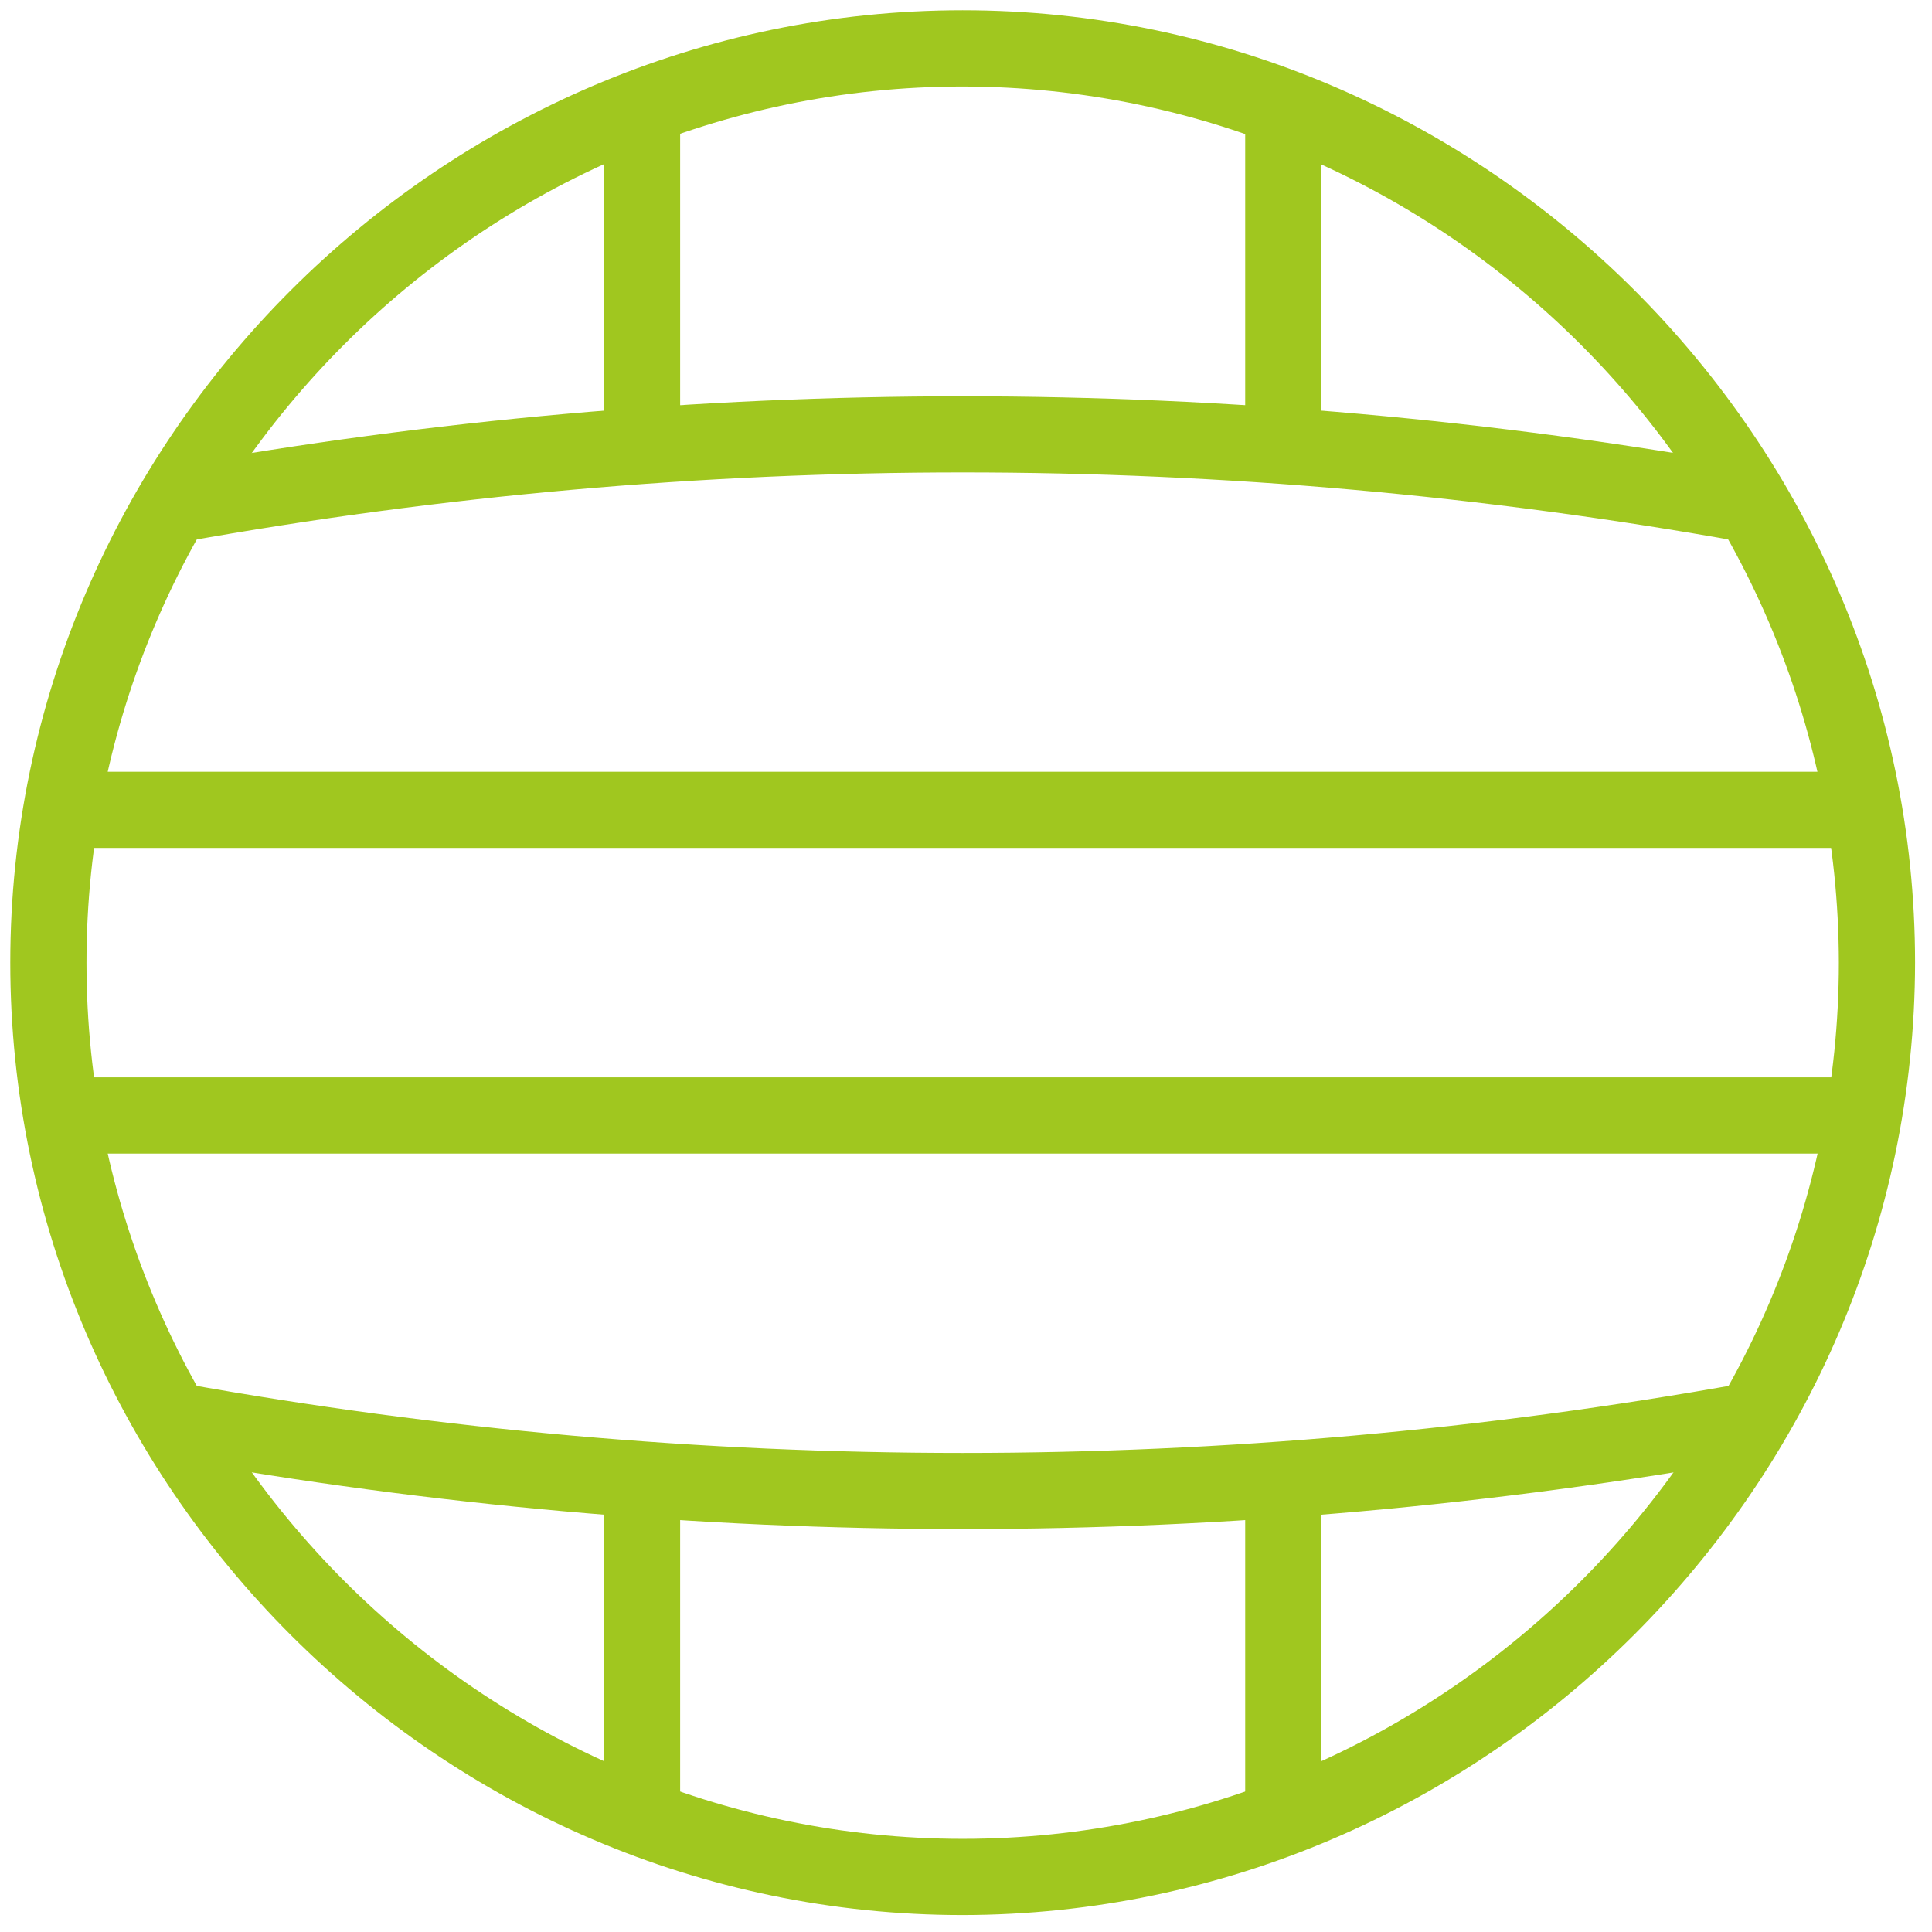 <?xml version="1.0" encoding="UTF-8" standalone="no"?>
<!DOCTYPE svg PUBLIC "-//W3C//DTD SVG 1.1//EN" "http://www.w3.org/Graphics/SVG/1.1/DTD/svg11.dtd">
<svg width="100%" height="100%" viewBox="0 0 47 47" version="1.1" xmlns="http://www.w3.org/2000/svg" xmlns:xlink="http://www.w3.org/1999/xlink" xml:space="preserve" xmlns:serif="http://www.serif.com/" style="fill-rule:evenodd;clip-rule:evenodd;stroke-linejoin:round;stroke-miterlimit:2;">
    <g id="Group_1965" transform="matrix(1,0,0,1,0.25,0.25)">
        <g transform="matrix(1,0,0,1,-234.869,-110.578)">
            <g id="Group_1939">
                <g id="Group_1938">
                    <g id="Group_1937">
                        <path id="Path_418" d="M258.039,156.916C258.039,156.916 258.038,156.916 258.038,156.916C245.328,156.916 234.869,146.457 234.869,133.747C234.869,121.037 245.328,110.578 258.038,110.578C270.748,110.578 281.206,121.036 281.207,133.746C281.191,146.45 270.743,156.898 258.039,156.916ZM258.039,112.432C258.039,112.432 258.038,112.432 258.038,112.432C246.345,112.432 236.723,122.054 236.723,133.747C236.723,145.44 246.345,155.062 258.038,155.062C269.731,155.062 279.353,145.44 279.353,133.747C279.353,133.747 279.353,133.746 279.353,133.746C279.34,122.058 269.727,112.445 258.039,112.432Z" style="fill:rgb(160,199,31);fill-rule:nonzero;"/>
                    </g>
                </g>
            </g>
        </g>
        <g id="Group_1952" transform="matrix(1,0,0,1,0.713,9.389)">
            <g transform="matrix(1,0,0,1,-235.204,-110.144)">
                <g id="Group_1942">
                    <g id="Group_1941">
                        <g id="Group_1940">
                            <path id="Path_419" d="M279.188,121.132L236.132,121.132C235.624,121.132 235.206,120.714 235.206,120.206C235.206,119.698 235.624,119.28 236.132,119.28L279.188,119.28C279.696,119.28 280.114,119.698 280.114,120.206C280.114,120.714 279.696,121.132 279.188,121.132Z" style="fill:rgb(160,199,31);fill-rule:nonzero;"/>
                        </g>
                    </g>
                </g>
            </g>
            <g transform="matrix(1,0,0,1,-233.921,-102.259)">
                <g id="Group_1945">
                    <g id="Group_1944">
                        <g id="Group_1943">
                            <path id="Path_420" d="M256.378,129.818C249.916,129.817 243.467,129.243 237.106,128.104C236.652,128.039 236.311,127.645 236.311,127.186C236.311,126.678 236.729,126.259 237.238,126.259C237.303,126.259 237.368,126.266 237.432,126.28C249.962,128.528 262.793,128.528 275.323,126.28C275.387,126.266 275.452,126.259 275.517,126.259C276.026,126.259 276.444,126.678 276.444,127.186C276.444,127.645 276.103,128.039 275.649,128.104C269.289,129.243 262.84,129.817 256.378,129.818Z" style="fill:rgb(160,199,31);fill-rule:nonzero;"/>
                        </g>
                    </g>
                </g>
            </g>
            <g transform="matrix(1,0,0,1,-235.204,-106.202)">
                <g id="Group_1948">
                    <g id="Group_1947">
                        <g id="Group_1946">
                            <path id="Path_421" d="M279.188,124.626L236.132,124.626C235.623,124.626 235.205,124.208 235.205,123.699C235.205,123.19 235.623,122.772 236.132,122.772L279.188,122.772C279.697,122.772 280.115,123.19 280.115,123.699C280.115,124.208 279.697,124.626 279.188,124.626Z" style="fill:rgb(160,199,31);fill-rule:nonzero;"/>
                        </g>
                    </g>
                </g>
            </g>
            <g transform="matrix(1,0,0,1,-233.921,-114.988)">
                <g id="Group_1951">
                    <g id="Group_1950">
                        <g id="Group_1949">
                            <path id="Path_422" d="M237.267,118.543C236.76,118.541 236.344,118.123 236.344,117.616C236.344,117.17 236.666,116.784 237.105,116.704C249.851,114.418 262.902,114.418 275.648,116.704C276.102,116.769 276.443,117.163 276.443,117.622C276.443,118.13 276.025,118.549 275.516,118.549C275.451,118.549 275.386,118.542 275.322,118.528C262.792,116.28 249.961,116.28 237.431,118.528C237.377,118.538 237.322,118.543 237.267,118.543Z" style="fill:rgb(160,199,31);fill-rule:nonzero;"/>
                        </g>
                    </g>
                </g>
            </g>
        </g>
        <g transform="matrix(1,0,0,1,-227.211,-109.595)">
            <g id="Group_1955">
                <g id="Group_1954">
                    <g id="Group_1953">
                        <path id="Path_423" d="M242.581,120.275C242.072,120.275 241.653,119.856 241.653,119.347L241.653,112.375C241.653,111.866 242.071,111.448 242.58,111.448C243.089,111.448 243.507,111.866 243.507,112.375L243.507,119.347C243.507,119.347 243.507,119.348 243.507,119.348C243.507,119.856 243.089,120.274 242.581,120.275Z" style="fill:rgb(160,199,31);fill-rule:nonzero;"/>
                    </g>
                </g>
            </g>
        </g>
        <g transform="matrix(1,0,0,1,-218.939,-109.595)">
            <g id="Group_1958">
                <g id="Group_1957">
                    <g id="Group_1956">
                        <path id="Path_424" d="M249.907,120.275L249.907,120.275C249.399,120.275 248.981,119.857 248.981,119.349C248.981,119.348 248.981,119.348 248.981,119.347L248.981,112.375C248.981,111.867 249.399,111.449 249.907,111.449C250.415,111.449 250.833,111.867 250.833,112.375L250.833,119.347C250.833,119.348 250.833,119.348 250.833,119.349C250.833,119.857 250.415,120.275 249.907,120.275Z" style="fill:rgb(160,199,31);fill-rule:nonzero;"/>
                    </g>
                </g>
            </g>
        </g>
        <g transform="matrix(1,0,0,1,-218.939,-91.971)">
            <g id="Group_1961">
                <g id="Group_1960">
                    <g id="Group_1959">
                        <path id="Path_425" d="M249.909,136.813L249.905,136.813C249.398,136.813 248.981,136.396 248.981,135.889C248.981,135.888 248.981,135.888 248.981,135.887L248.981,127.987C248.981,127.479 249.399,127.061 249.907,127.061C250.415,127.061 250.833,127.479 250.833,127.987L250.833,135.887C250.833,135.888 250.833,135.888 250.833,135.889C250.833,136.396 250.416,136.813 249.909,136.813Z" style="fill:rgb(160,199,31);fill-rule:nonzero;"/>
                    </g>
                </g>
            </g>
        </g>
        <g transform="matrix(1,0,0,1,-227.211,-91.971)">
            <g id="Group_1964">
                <g id="Group_1963">
                    <g id="Group_1962">
                        <path id="Path_426" d="M242.582,136.813L242.579,136.813C242.071,136.813 241.653,136.395 241.653,135.887L241.653,127.987C241.653,127.478 242.071,127.06 242.58,127.06C243.089,127.06 243.507,127.478 243.507,127.987L243.507,135.887C243.507,135.887 243.507,135.888 243.507,135.888C243.507,136.395 243.089,136.813 242.582,136.813Z" style="fill:rgb(160,199,31);fill-rule:nonzero;"/>
                    </g>
                </g>
            </g>
        </g>
    </g>
</svg>

